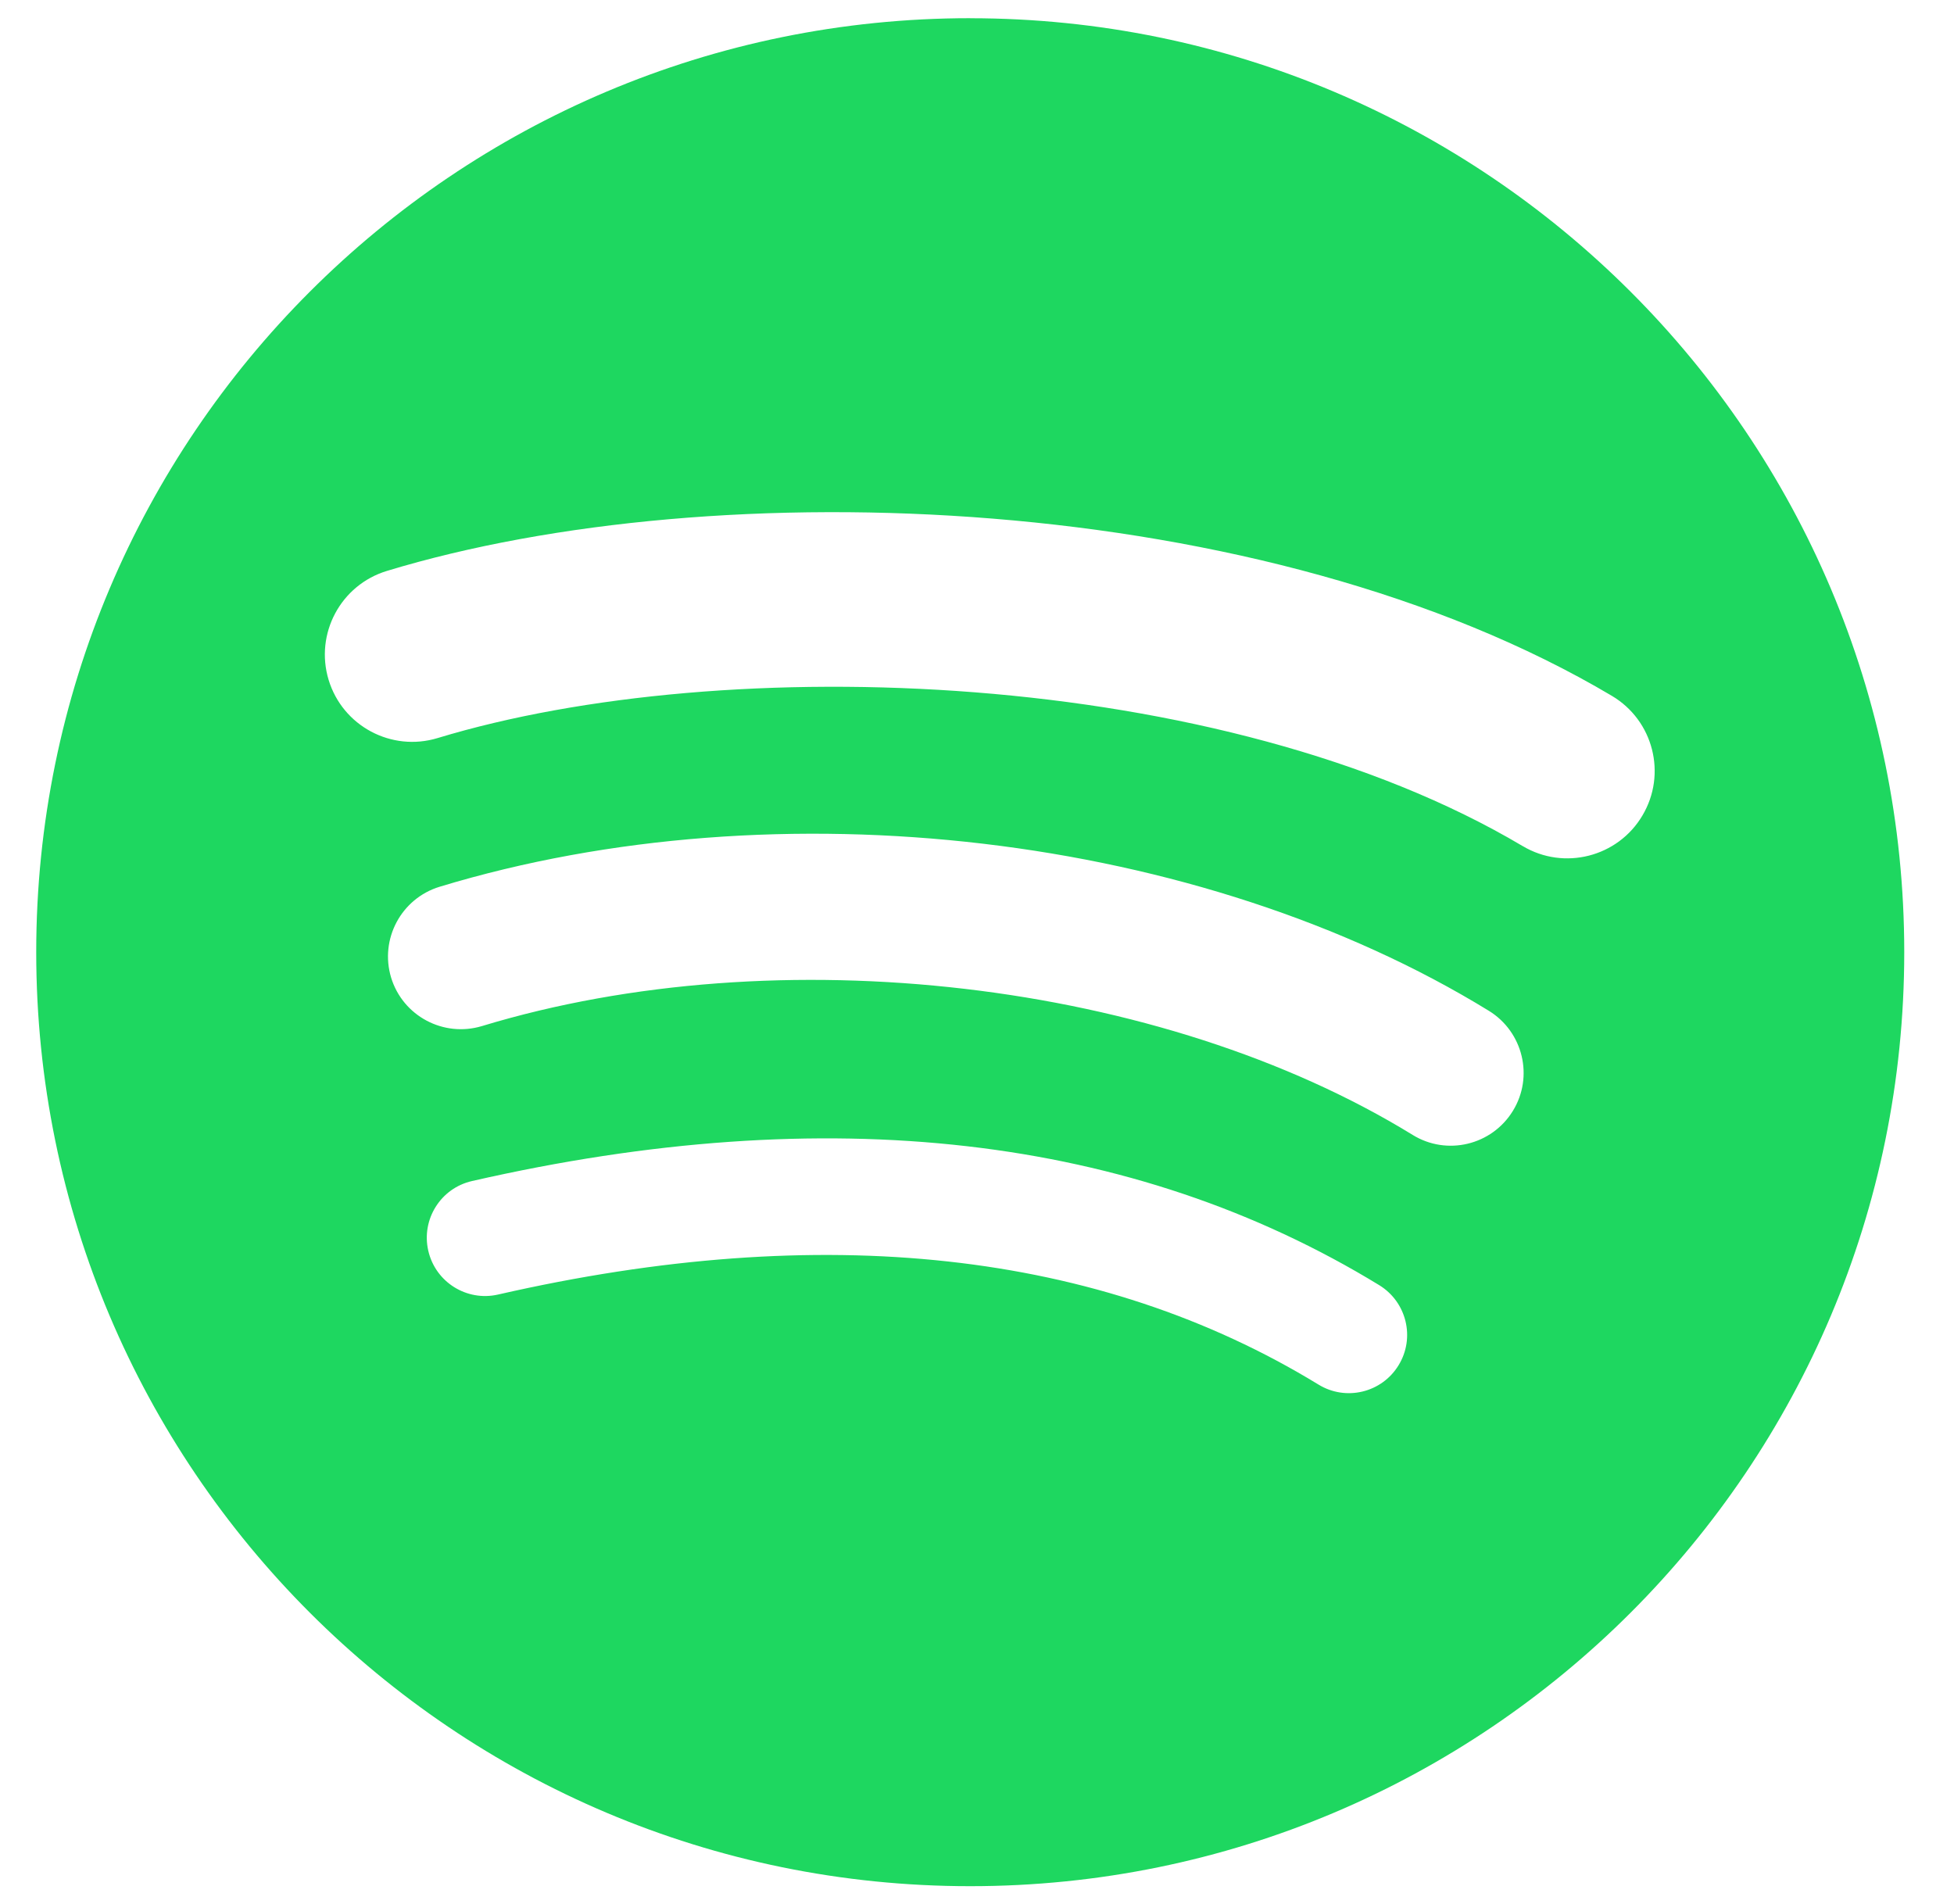 <svg width="39" height="38" viewBox="0 0 39 38" fill="none" xmlns="http://www.w3.org/2000/svg">
<g clip-path="url(#clip0_69_2719)">
<path d="M19.365 0.363C9.069 0.363 0.723 8.709 0.723 19.004C0.723 29.3 9.069 37.646 19.365 37.646C29.661 37.646 38.007 29.3 38.007 19.004C38.007 8.71 29.661 0.364 19.364 0.364L19.365 0.363V0.363ZM27.914 27.249C27.58 27.797 26.863 27.971 26.315 27.634C21.938 24.961 16.428 24.355 9.939 25.838C9.314 25.98 8.691 25.589 8.548 24.963C8.405 24.338 8.795 23.714 9.422 23.572C16.523 21.949 22.615 22.648 27.529 25.651C28.076 25.987 28.25 26.702 27.914 27.249V27.249ZM30.195 22.173C29.775 22.857 28.88 23.073 28.196 22.652C23.186 19.572 15.547 18.68 9.62 20.479C8.851 20.711 8.04 20.278 7.806 19.511C7.575 18.742 8.008 17.932 8.776 17.698C15.546 15.644 23.962 16.639 29.717 20.175C30.4 20.596 30.616 21.491 30.195 22.173V22.173ZM30.391 16.887C24.383 13.319 14.47 12.99 8.734 14.731C7.813 15.011 6.839 14.491 6.559 13.57C6.28 12.648 6.8 11.675 7.722 11.395C14.307 9.395 25.253 9.782 32.171 13.888C33.001 14.38 33.273 15.45 32.781 16.277C32.291 17.106 31.218 17.379 30.392 16.887H30.391Z" fill="#1ED760"/>
</g>
<defs>
<clipPath id="clip0_69_2719">
<rect width="37.398" height="37.398" fill="white" transform="translate(0.667 0.301)"/>
</clipPath>
</defs>
</svg>
